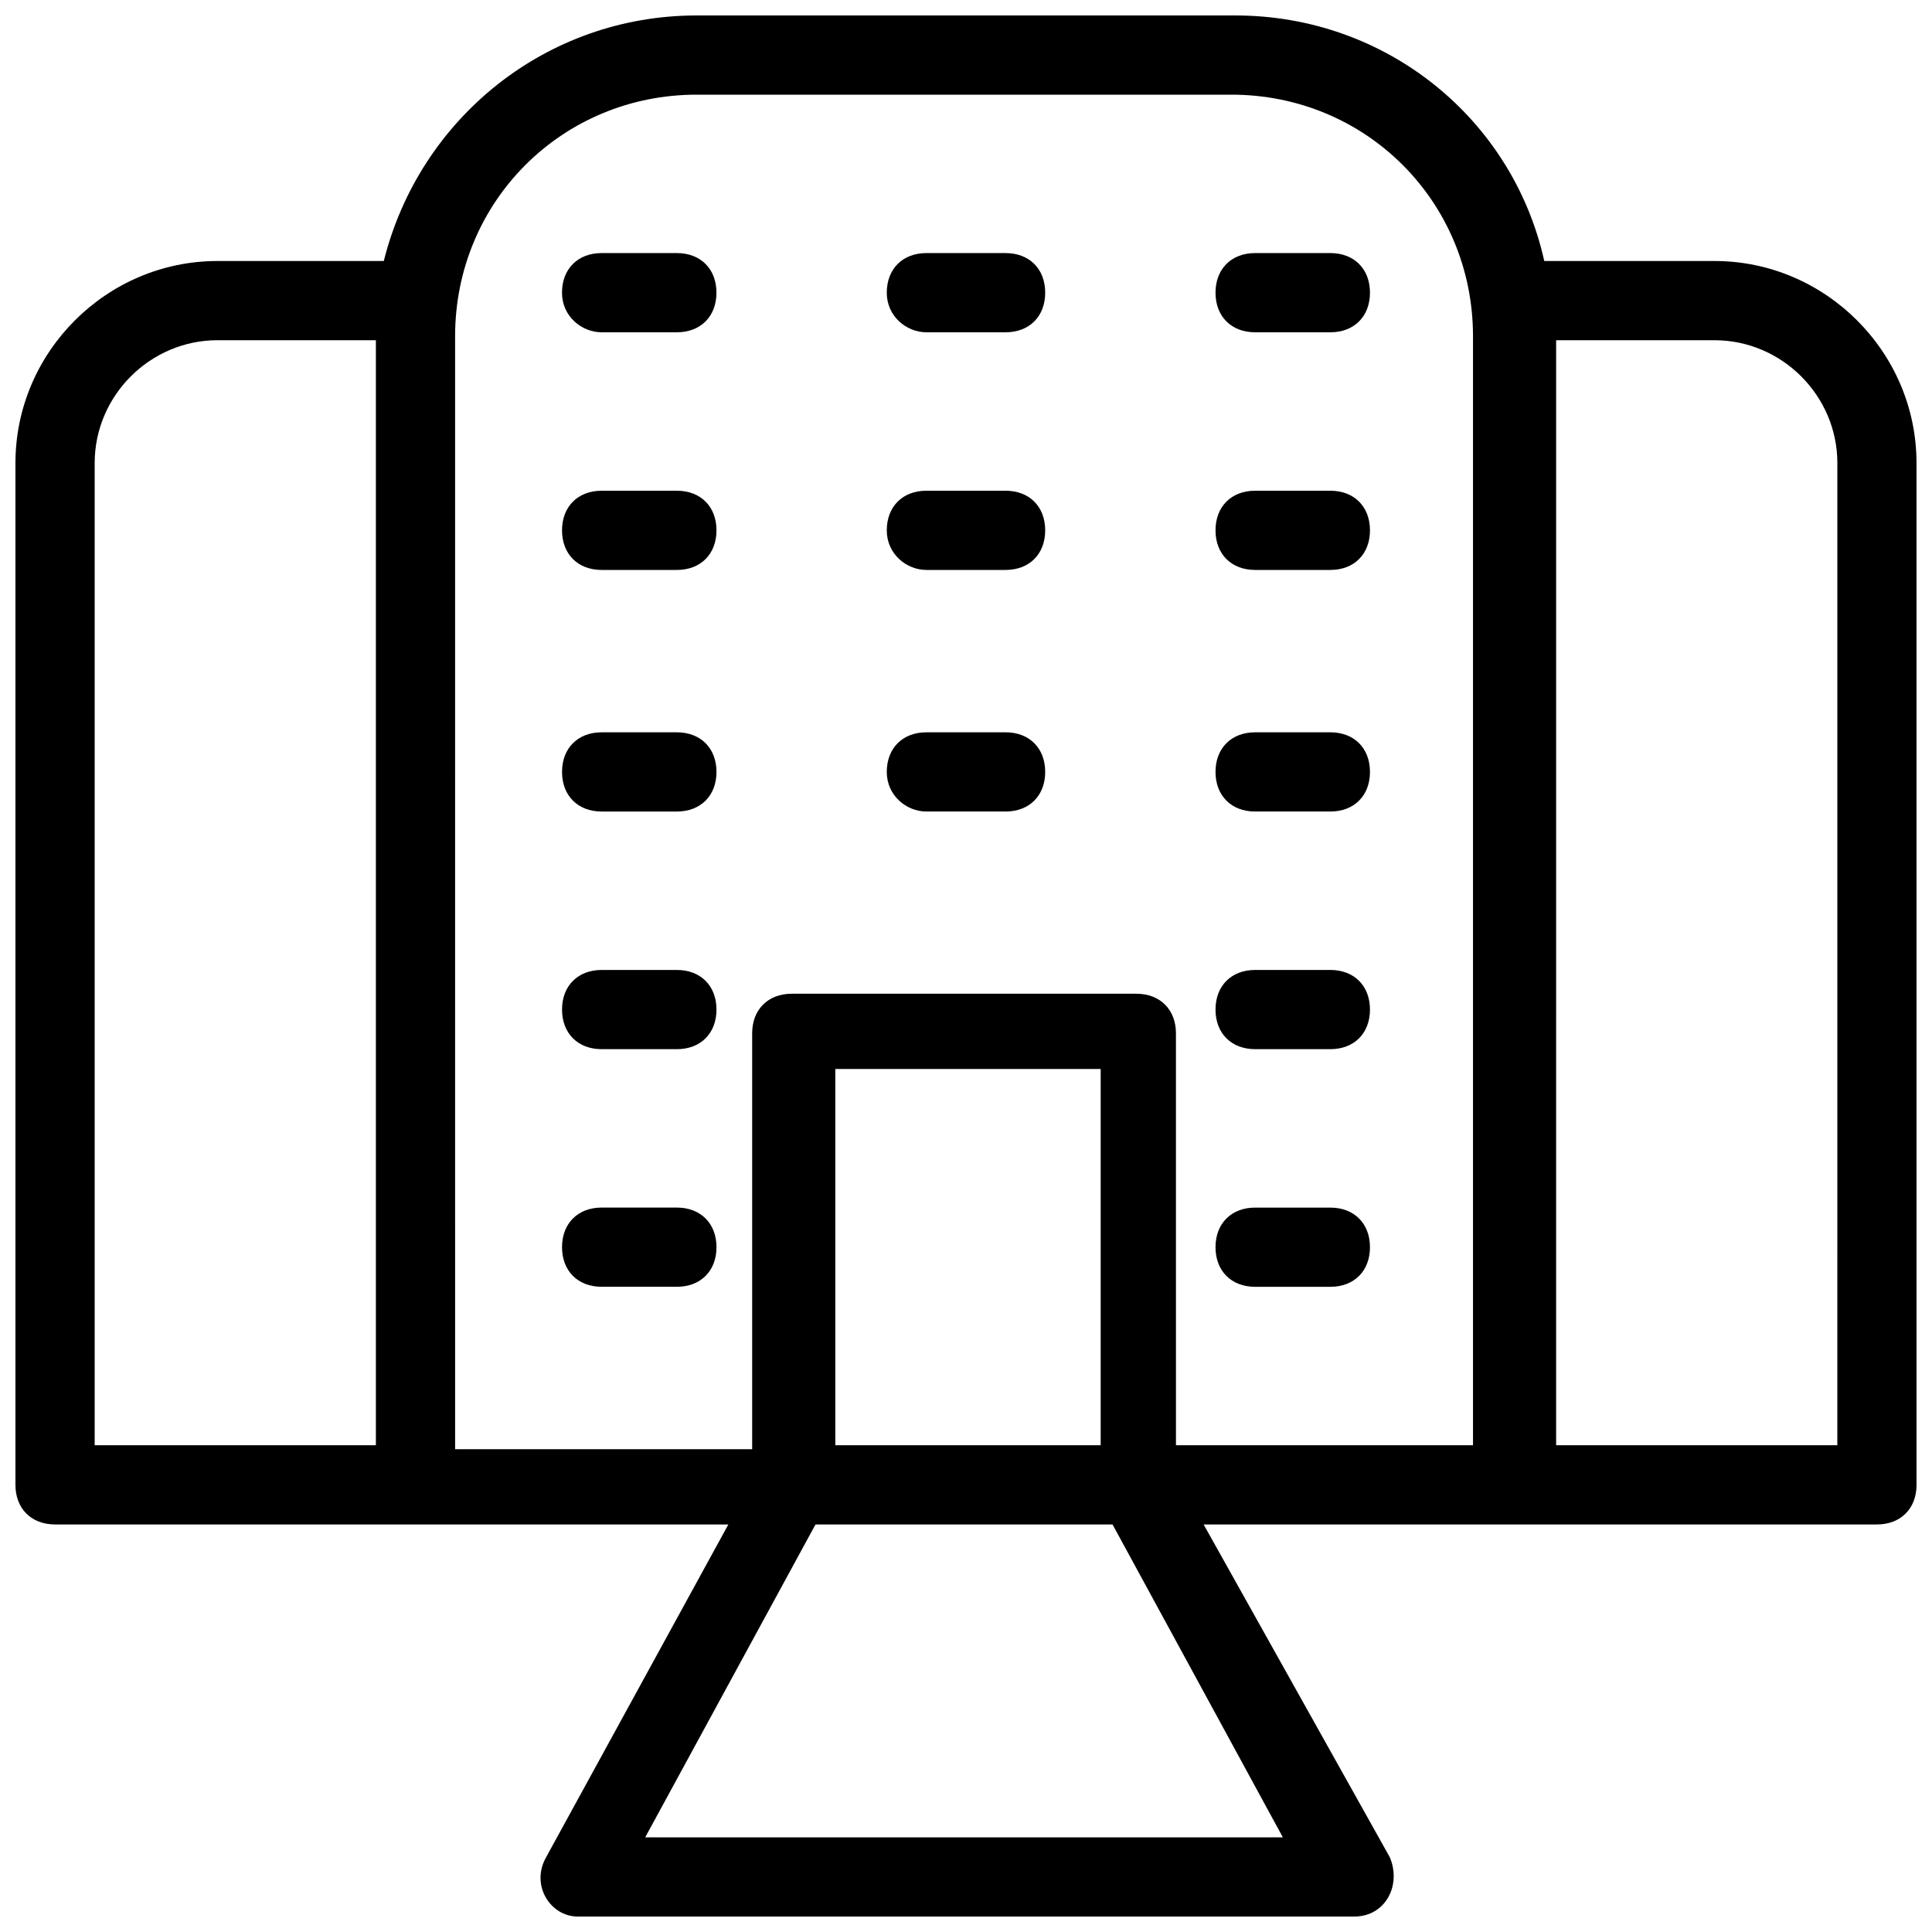 <?xml version="1.0" encoding="UTF-8"?>
<!-- Uploaded to: SVG Repo, www.svgrepo.com, Generator: SVG Repo Mixer Tools -->
<svg width="800px" height="800px" version="1.1" viewBox="144 144 512 512" xmlns="http://www.w3.org/2000/svg">
 <defs>
  <clipPath id="a">
   <path d="m148.09 148.09h503.81v503.81h-503.81z"/>
  </clipPath>
 </defs>
 <g clip-path="url(#a)">
  <path d="m598.38 213.17h-45.133c-8.398-37.785-41.984-65.074-81.871-65.074h-142.75c-39.887 0-73.473 27.289-82.918 65.074h-44.082c-29.391 0-53.531 24.141-53.531 53.531v270.8c0 6.297 4.199 10.496 10.496 10.496h178.43l-48.281 88.168c-4.199 7.348 1.047 15.742 8.395 15.742h205.72c8.398 0 12.594-8.398 9.445-15.742l-49.328-88.168h178.43c6.297 0 10.496-4.199 10.496-10.496l-0.004-270.8c0-29.391-24.141-53.531-53.527-53.531zm-429.29 53.531c0-17.844 14.695-32.539 32.539-32.539h41.984v292.84h-74.523zm95.516-33.586c0-35.688 28.34-64.027 64.027-64.027h141.7c35.688 0 64.027 28.34 64.027 64.027v293.89h-78.719l-0.004-109.16c0-6.297-4.199-10.496-10.496-10.496h-91.316c-6.297 0-10.496 4.199-10.496 10.496v110.21h-78.719zm100.76 293.89v-99.711h70.324v99.711zm-50.383 103.91 45.133-82.918h78.719l45.133 82.918zm315.93-103.91h-74.523l0.004-292.84h41.984c17.844 0 32.539 14.695 32.539 32.539z"/>
 </g>
 <path d="m303.43 232.06h19.941c6.297 0 10.496-4.199 10.496-10.496s-4.199-10.496-10.496-10.496h-19.941c-6.297 0-10.496 4.199-10.496 10.496s5.25 10.496 10.496 10.496z"/>
 <path d="m389.5 232.06h20.992c6.297 0 10.496-4.199 10.496-10.496s-4.199-10.496-10.496-10.496h-20.992c-6.297 0-10.496 4.199-10.496 10.496s5.246 10.496 10.496 10.496z"/>
 <path d="m476.62 232.06h19.941c6.297 0 10.496-4.199 10.496-10.496s-4.199-10.496-10.496-10.496h-19.941c-6.297 0-10.496 4.199-10.496 10.496s4.195 10.496 10.496 10.496z"/>
 <path d="m323.38 274.05h-19.941c-6.297 0-10.496 4.199-10.496 10.496s4.199 10.496 10.496 10.496h19.941c6.297 0 10.496-4.199 10.496-10.496s-4.199-10.496-10.496-10.496z"/>
 <path d="m389.5 295.04h20.992c6.297 0 10.496-4.199 10.496-10.496s-4.199-10.496-10.496-10.496h-20.992c-6.297 0-10.496 4.199-10.496 10.496s5.246 10.496 10.496 10.496z"/>
 <path d="m476.62 295.04h19.941c6.297 0 10.496-4.199 10.496-10.496s-4.199-10.496-10.496-10.496h-19.941c-6.297 0-10.496 4.199-10.496 10.496s4.195 10.496 10.496 10.496z"/>
 <path d="m323.38 338.07h-19.941c-6.297 0-10.496 4.199-10.496 10.496s4.199 10.496 10.496 10.496h19.941c6.297 0 10.496-4.199 10.496-10.496s-4.199-10.496-10.496-10.496z"/>
 <path d="m389.5 359.06h20.992c6.297 0 10.496-4.199 10.496-10.496s-4.199-10.496-10.496-10.496h-20.992c-6.297 0-10.496 4.199-10.496 10.496 0 6.301 5.246 10.496 10.496 10.496z"/>
 <path d="m476.62 359.06h19.941c6.297 0 10.496-4.199 10.496-10.496s-4.199-10.496-10.496-10.496h-19.941c-6.297 0-10.496 4.199-10.496 10.496 0 6.301 4.195 10.496 10.496 10.496z"/>
 <path d="m323.38 401.05h-19.941c-6.297 0-10.496 4.199-10.496 10.496s4.199 10.496 10.496 10.496h19.941c6.297 0 10.496-4.199 10.496-10.496s-4.199-10.496-10.496-10.496z"/>
 <path d="m476.62 422.04h19.941c6.297 0 10.496-4.199 10.496-10.496s-4.199-10.496-10.496-10.496h-19.941c-6.297 0-10.496 4.199-10.496 10.496s4.195 10.496 10.496 10.496z"/>
 <path d="m323.38 464.02h-19.941c-6.297 0-10.496 4.199-10.496 10.496s4.199 10.496 10.496 10.496h19.941c6.297 0 10.496-4.199 10.496-10.496s-4.199-10.496-10.496-10.496z"/>
 <path d="m476.62 485.02h19.941c6.297 0 10.496-4.199 10.496-10.496s-4.199-10.496-10.496-10.496h-19.941c-6.297 0-10.496 4.199-10.496 10.496s4.195 10.496 10.496 10.496z"/>
</svg>